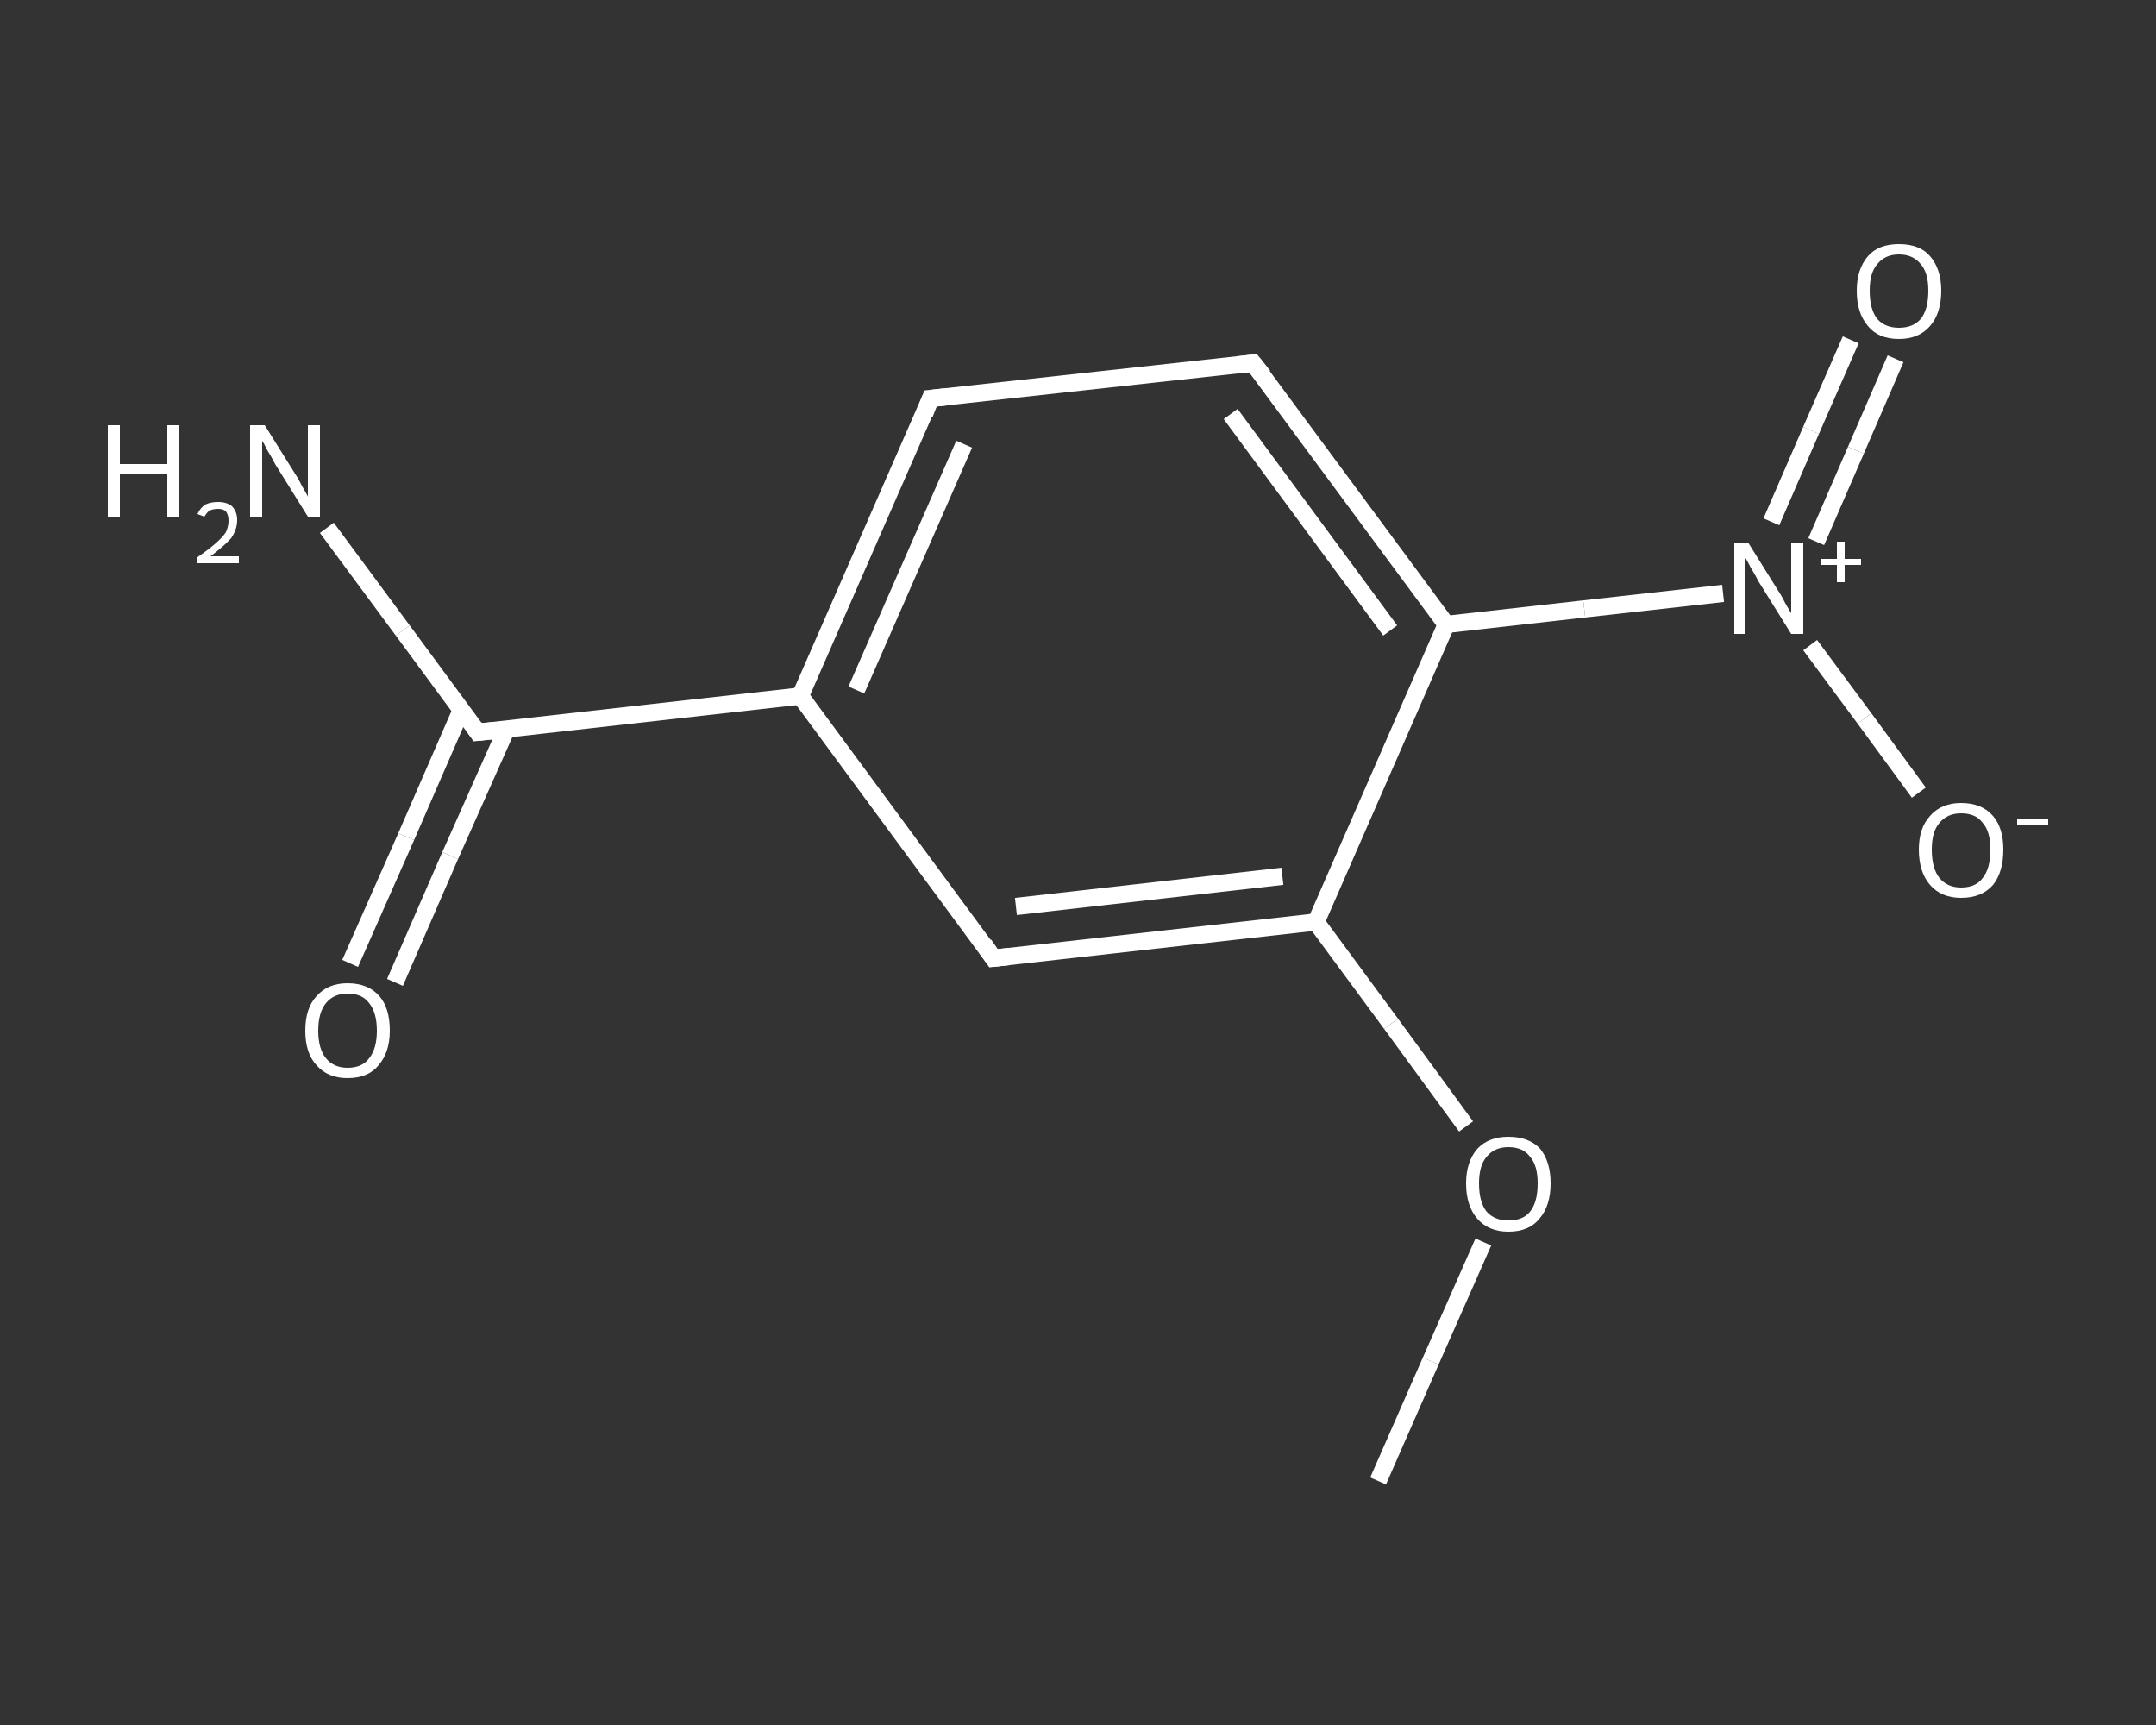 <?xml version='1.0' encoding='iso-8859-1'?>
<svg version='1.1' baseProfile='full'
              xmlns='http://www.w3.org/2000/svg'
                      xmlns:rdkit='http://www.rdkit.org/xml'
                      xmlns:xlink='http://www.w3.org/1999/xlink'
                  xml:space='preserve'
width='250px' height='200px' viewBox='0 0 250 200'>
<rect x="0" y="0" width="250" height="200" fill="#333333" stroke="none"/>
<!-- END OF HEADER -->
<rect style='opacity:1.0;fill:transparent;stroke:none' width='250.0' height='200.0' x='0.0' y='0.0'> </rect>
<path class='bond-0 atom-0 atom-1' d='M 159.8,171.7 L 165.9,157.8' style='fill:none;fill-rule:evenodd;stroke:#FFFFFF;stroke-width:2.0px;stroke-linecap:butt;stroke-linejoin:miter;stroke-opacity:1' />
<path class='bond-0 atom-0 atom-1' d='M 165.9,157.8 L 172.0,144.0' style='fill:none;fill-rule:evenodd;stroke:#FFFFFF;stroke-width:2.0px;stroke-linecap:butt;stroke-linejoin:miter;stroke-opacity:1' />
<path class='bond-1 atom-1 atom-2' d='M 170.0,130.6 L 161.3,118.7' style='fill:none;fill-rule:evenodd;stroke:#FFFFFF;stroke-width:2.0px;stroke-linecap:butt;stroke-linejoin:miter;stroke-opacity:1' />
<path class='bond-1 atom-1 atom-2' d='M 161.3,118.7 L 152.6,106.9' style='fill:none;fill-rule:evenodd;stroke:#FFFFFF;stroke-width:2.0px;stroke-linecap:butt;stroke-linejoin:miter;stroke-opacity:1' />
<path class='bond-2 atom-2 atom-3' d='M 152.6,106.9 L 115.2,111.1' style='fill:none;fill-rule:evenodd;stroke:#FFFFFF;stroke-width:2.0px;stroke-linecap:butt;stroke-linejoin:miter;stroke-opacity:1' />
<path class='bond-2 atom-2 atom-3' d='M 148.7,101.6 L 117.8,105.1' style='fill:none;fill-rule:evenodd;stroke:#FFFFFF;stroke-width:2.0px;stroke-linecap:butt;stroke-linejoin:miter;stroke-opacity:1' />
<path class='bond-3 atom-3 atom-4' d='M 115.2,111.1 L 92.8,80.7' style='fill:none;fill-rule:evenodd;stroke:#FFFFFF;stroke-width:2.0px;stroke-linecap:butt;stroke-linejoin:miter;stroke-opacity:1' />
<path class='bond-4 atom-4 atom-5' d='M 92.8,80.7 L 55.4,84.9' style='fill:none;fill-rule:evenodd;stroke:#FFFFFF;stroke-width:2.0px;stroke-linecap:butt;stroke-linejoin:miter;stroke-opacity:1' />
<path class='bond-5 atom-5 atom-6' d='M 55.4,84.9 L 46.7,73.1' style='fill:none;fill-rule:evenodd;stroke:#FFFFFF;stroke-width:2.0px;stroke-linecap:butt;stroke-linejoin:miter;stroke-opacity:1' />
<path class='bond-5 atom-5 atom-6' d='M 46.7,73.1 L 37.9,61.2' style='fill:none;fill-rule:evenodd;stroke:#FFFFFF;stroke-width:2.0px;stroke-linecap:butt;stroke-linejoin:miter;stroke-opacity:1' />
<path class='bond-6 atom-5 atom-7' d='M 53.5,82.3 L 47.1,97.0' style='fill:none;fill-rule:evenodd;stroke:#FFFFFF;stroke-width:2.0px;stroke-linecap:butt;stroke-linejoin:miter;stroke-opacity:1' />
<path class='bond-6 atom-5 atom-7' d='M 47.1,97.0 L 40.6,111.7' style='fill:none;fill-rule:evenodd;stroke:#FFFFFF;stroke-width:2.0px;stroke-linecap:butt;stroke-linejoin:miter;stroke-opacity:1' />
<path class='bond-6 atom-5 atom-7' d='M 58.7,84.6 L 52.2,99.2' style='fill:none;fill-rule:evenodd;stroke:#FFFFFF;stroke-width:2.0px;stroke-linecap:butt;stroke-linejoin:miter;stroke-opacity:1' />
<path class='bond-6 atom-5 atom-7' d='M 52.2,99.2 L 45.8,113.9' style='fill:none;fill-rule:evenodd;stroke:#FFFFFF;stroke-width:2.0px;stroke-linecap:butt;stroke-linejoin:miter;stroke-opacity:1' />
<path class='bond-7 atom-4 atom-8' d='M 92.8,80.7 L 107.9,46.2' style='fill:none;fill-rule:evenodd;stroke:#FFFFFF;stroke-width:2.0px;stroke-linecap:butt;stroke-linejoin:miter;stroke-opacity:1' />
<path class='bond-7 atom-4 atom-8' d='M 99.3,80.0 L 111.8,51.5' style='fill:none;fill-rule:evenodd;stroke:#FFFFFF;stroke-width:2.0px;stroke-linecap:butt;stroke-linejoin:miter;stroke-opacity:1' />
<path class='bond-8 atom-8 atom-9' d='M 107.9,46.2 L 145.3,42.1' style='fill:none;fill-rule:evenodd;stroke:#FFFFFF;stroke-width:2.0px;stroke-linecap:butt;stroke-linejoin:miter;stroke-opacity:1' />
<path class='bond-9 atom-9 atom-10' d='M 145.3,42.1 L 167.7,72.4' style='fill:none;fill-rule:evenodd;stroke:#FFFFFF;stroke-width:2.0px;stroke-linecap:butt;stroke-linejoin:miter;stroke-opacity:1' />
<path class='bond-9 atom-9 atom-10' d='M 142.7,48.0 L 161.2,73.1' style='fill:none;fill-rule:evenodd;stroke:#FFFFFF;stroke-width:2.0px;stroke-linecap:butt;stroke-linejoin:miter;stroke-opacity:1' />
<path class='bond-10 atom-10 atom-11' d='M 167.7,72.4 L 183.7,70.6' style='fill:none;fill-rule:evenodd;stroke:#FFFFFF;stroke-width:2.0px;stroke-linecap:butt;stroke-linejoin:miter;stroke-opacity:1' />
<path class='bond-10 atom-10 atom-11' d='M 183.7,70.6 L 199.8,68.8' style='fill:none;fill-rule:evenodd;stroke:#FFFFFF;stroke-width:2.0px;stroke-linecap:butt;stroke-linejoin:miter;stroke-opacity:1' />
<path class='bond-11 atom-11 atom-12' d='M 210.6,62.8 L 215.2,52.2' style='fill:none;fill-rule:evenodd;stroke:#FFFFFF;stroke-width:2.0px;stroke-linecap:butt;stroke-linejoin:miter;stroke-opacity:1' />
<path class='bond-11 atom-11 atom-12' d='M 215.2,52.2 L 219.8,41.6' style='fill:none;fill-rule:evenodd;stroke:#FFFFFF;stroke-width:2.0px;stroke-linecap:butt;stroke-linejoin:miter;stroke-opacity:1' />
<path class='bond-11 atom-11 atom-12' d='M 205.4,60.5 L 210.0,49.9' style='fill:none;fill-rule:evenodd;stroke:#FFFFFF;stroke-width:2.0px;stroke-linecap:butt;stroke-linejoin:miter;stroke-opacity:1' />
<path class='bond-11 atom-11 atom-12' d='M 210.0,49.9 L 214.6,39.4' style='fill:none;fill-rule:evenodd;stroke:#FFFFFF;stroke-width:2.0px;stroke-linecap:butt;stroke-linejoin:miter;stroke-opacity:1' />
<path class='bond-12 atom-11 atom-13' d='M 209.9,74.8 L 216.2,83.3' style='fill:none;fill-rule:evenodd;stroke:#FFFFFF;stroke-width:2.0px;stroke-linecap:butt;stroke-linejoin:miter;stroke-opacity:1' />
<path class='bond-12 atom-11 atom-13' d='M 216.2,83.3 L 222.5,91.9' style='fill:none;fill-rule:evenodd;stroke:#FFFFFF;stroke-width:2.0px;stroke-linecap:butt;stroke-linejoin:miter;stroke-opacity:1' />
<path class='bond-13 atom-10 atom-2' d='M 167.7,72.4 L 152.6,106.9' style='fill:none;fill-rule:evenodd;stroke:#FFFFFF;stroke-width:2.0px;stroke-linecap:butt;stroke-linejoin:miter;stroke-opacity:1' />
<path d='M 117.0,110.9 L 115.2,111.1 L 114.1,109.5' style='fill:none;stroke:#FFFFFF;stroke-width:2.0px;stroke-linecap:butt;stroke-linejoin:miter;stroke-opacity:1;' />
<path d='M 57.3,84.7 L 55.4,84.9 L 55.0,84.3' style='fill:none;stroke:#FFFFFF;stroke-width:2.0px;stroke-linecap:butt;stroke-linejoin:miter;stroke-opacity:1;' />
<path d='M 107.2,48.0 L 107.9,46.2 L 109.8,46.0' style='fill:none;stroke:#FFFFFF;stroke-width:2.0px;stroke-linecap:butt;stroke-linejoin:miter;stroke-opacity:1;' />
<path d='M 143.5,42.3 L 145.3,42.1 L 146.5,43.6' style='fill:none;stroke:#FFFFFF;stroke-width:2.0px;stroke-linecap:butt;stroke-linejoin:miter;stroke-opacity:1;' />
<path class='atom-1' d='M 170.0 137.2
Q 170.0 134.7, 171.3 133.2
Q 172.6 131.8, 174.9 131.8
Q 177.3 131.8, 178.6 133.2
Q 179.8 134.7, 179.8 137.2
Q 179.8 139.8, 178.5 141.3
Q 177.3 142.8, 174.9 142.8
Q 172.6 142.8, 171.3 141.3
Q 170.0 139.8, 170.0 137.2
M 174.9 141.5
Q 176.6 141.5, 177.4 140.5
Q 178.3 139.4, 178.3 137.2
Q 178.3 135.1, 177.4 134.1
Q 176.6 133.0, 174.9 133.0
Q 173.3 133.0, 172.4 134.1
Q 171.5 135.1, 171.5 137.2
Q 171.5 139.4, 172.4 140.5
Q 173.3 141.5, 174.9 141.5
' fill='#FFFFFF'/>
<path class='atom-6' d='M 12.5 49.3
L 13.9 49.3
L 13.9 53.8
L 19.4 53.8
L 19.4 49.3
L 20.8 49.3
L 20.8 59.9
L 19.4 59.9
L 19.4 55.0
L 13.9 55.0
L 13.9 59.9
L 12.5 59.9
L 12.5 49.3
' fill='#FFFFFF'/>
<path class='atom-6' d='M 22.9 59.6
Q 23.2 58.9, 23.8 58.5
Q 24.4 58.2, 25.3 58.2
Q 26.3 58.2, 26.9 58.7
Q 27.5 59.3, 27.5 60.3
Q 27.5 61.4, 26.8 62.4
Q 26.0 63.3, 24.4 64.5
L 27.7 64.5
L 27.7 65.3
L 22.9 65.3
L 22.9 64.6
Q 24.2 63.7, 25.0 63.0
Q 25.8 62.3, 26.2 61.7
Q 26.5 61.0, 26.5 60.4
Q 26.5 59.7, 26.2 59.3
Q 25.9 59.0, 25.3 59.0
Q 24.7 59.0, 24.3 59.2
Q 24.0 59.4, 23.7 59.9
L 22.9 59.6
' fill='#FFFFFF'/>
<path class='atom-6' d='M 30.7 49.3
L 34.2 54.9
Q 34.6 55.5, 35.1 56.5
Q 35.7 57.5, 35.7 57.6
L 35.7 49.3
L 37.1 49.3
L 37.1 59.9
L 35.7 59.9
L 31.9 53.8
Q 31.5 53.0, 31.0 52.2
Q 30.6 51.4, 30.4 51.1
L 30.4 59.9
L 29.0 59.9
L 29.0 49.3
L 30.7 49.3
' fill='#FFFFFF'/>
<path class='atom-7' d='M 35.4 119.5
Q 35.4 116.9, 36.7 115.5
Q 38.0 114.0, 40.3 114.0
Q 42.7 114.0, 44.0 115.5
Q 45.2 116.9, 45.2 119.5
Q 45.2 122.0, 43.9 123.5
Q 42.7 125.0, 40.3 125.0
Q 38.0 125.0, 36.7 123.5
Q 35.4 122.1, 35.4 119.5
M 40.3 123.8
Q 42.0 123.8, 42.8 122.7
Q 43.7 121.6, 43.7 119.5
Q 43.7 117.4, 42.8 116.3
Q 42.0 115.2, 40.3 115.2
Q 38.7 115.2, 37.8 116.3
Q 36.9 117.4, 36.9 119.5
Q 36.9 121.6, 37.8 122.7
Q 38.7 123.8, 40.3 123.8
' fill='#FFFFFF'/>
<path class='atom-11' d='M 202.7 62.9
L 206.2 68.5
Q 206.6 69.1, 207.1 70.1
Q 207.7 71.1, 207.7 71.1
L 207.7 62.9
L 209.1 62.9
L 209.1 73.5
L 207.7 73.5
L 203.9 67.4
Q 203.5 66.6, 203.0 65.8
Q 202.6 65.0, 202.4 64.7
L 202.4 73.5
L 201.1 73.5
L 201.1 62.9
L 202.7 62.9
' fill='#FFFFFF'/>
<path class='atom-11' d='M 211.2 64.8
L 213.0 64.8
L 213.0 62.8
L 213.9 62.8
L 213.9 64.8
L 215.8 64.8
L 215.8 65.5
L 213.9 65.5
L 213.9 67.5
L 213.0 67.5
L 213.0 65.5
L 211.2 65.5
L 211.2 64.8
' fill='#FFFFFF'/>
<path class='atom-12' d='M 215.3 33.7
Q 215.3 31.2, 216.6 29.7
Q 217.8 28.3, 220.2 28.3
Q 222.6 28.3, 223.8 29.7
Q 225.1 31.2, 225.1 33.7
Q 225.1 36.3, 223.8 37.8
Q 222.5 39.3, 220.2 39.3
Q 217.8 39.3, 216.6 37.8
Q 215.3 36.3, 215.3 33.7
M 220.2 38.0
Q 221.8 38.0, 222.7 37.0
Q 223.6 35.9, 223.6 33.7
Q 223.6 31.6, 222.7 30.6
Q 221.8 29.5, 220.2 29.5
Q 218.6 29.5, 217.7 30.6
Q 216.8 31.6, 216.8 33.7
Q 216.8 35.9, 217.7 37.0
Q 218.6 38.0, 220.2 38.0
' fill='#FFFFFF'/>
<path class='atom-13' d='M 222.5 98.5
Q 222.5 96.0, 223.8 94.6
Q 225.1 93.1, 227.4 93.1
Q 229.8 93.1, 231.1 94.6
Q 232.3 96.0, 232.3 98.5
Q 232.3 101.1, 231.1 102.6
Q 229.8 104.1, 227.4 104.1
Q 225.1 104.1, 223.8 102.6
Q 222.5 101.1, 222.5 98.5
M 227.4 102.9
Q 229.1 102.9, 229.9 101.8
Q 230.8 100.7, 230.8 98.5
Q 230.8 96.4, 229.9 95.4
Q 229.1 94.3, 227.4 94.3
Q 225.8 94.3, 224.9 95.4
Q 224.0 96.4, 224.0 98.5
Q 224.0 100.7, 224.9 101.8
Q 225.8 102.9, 227.4 102.9
' fill='#FFFFFF'/>
<path class='atom-13' d='M 233.9 94.9
L 237.5 94.9
L 237.5 95.7
L 233.9 95.7
L 233.9 94.9
' fill='#FFFFFF'/>
</svg>
